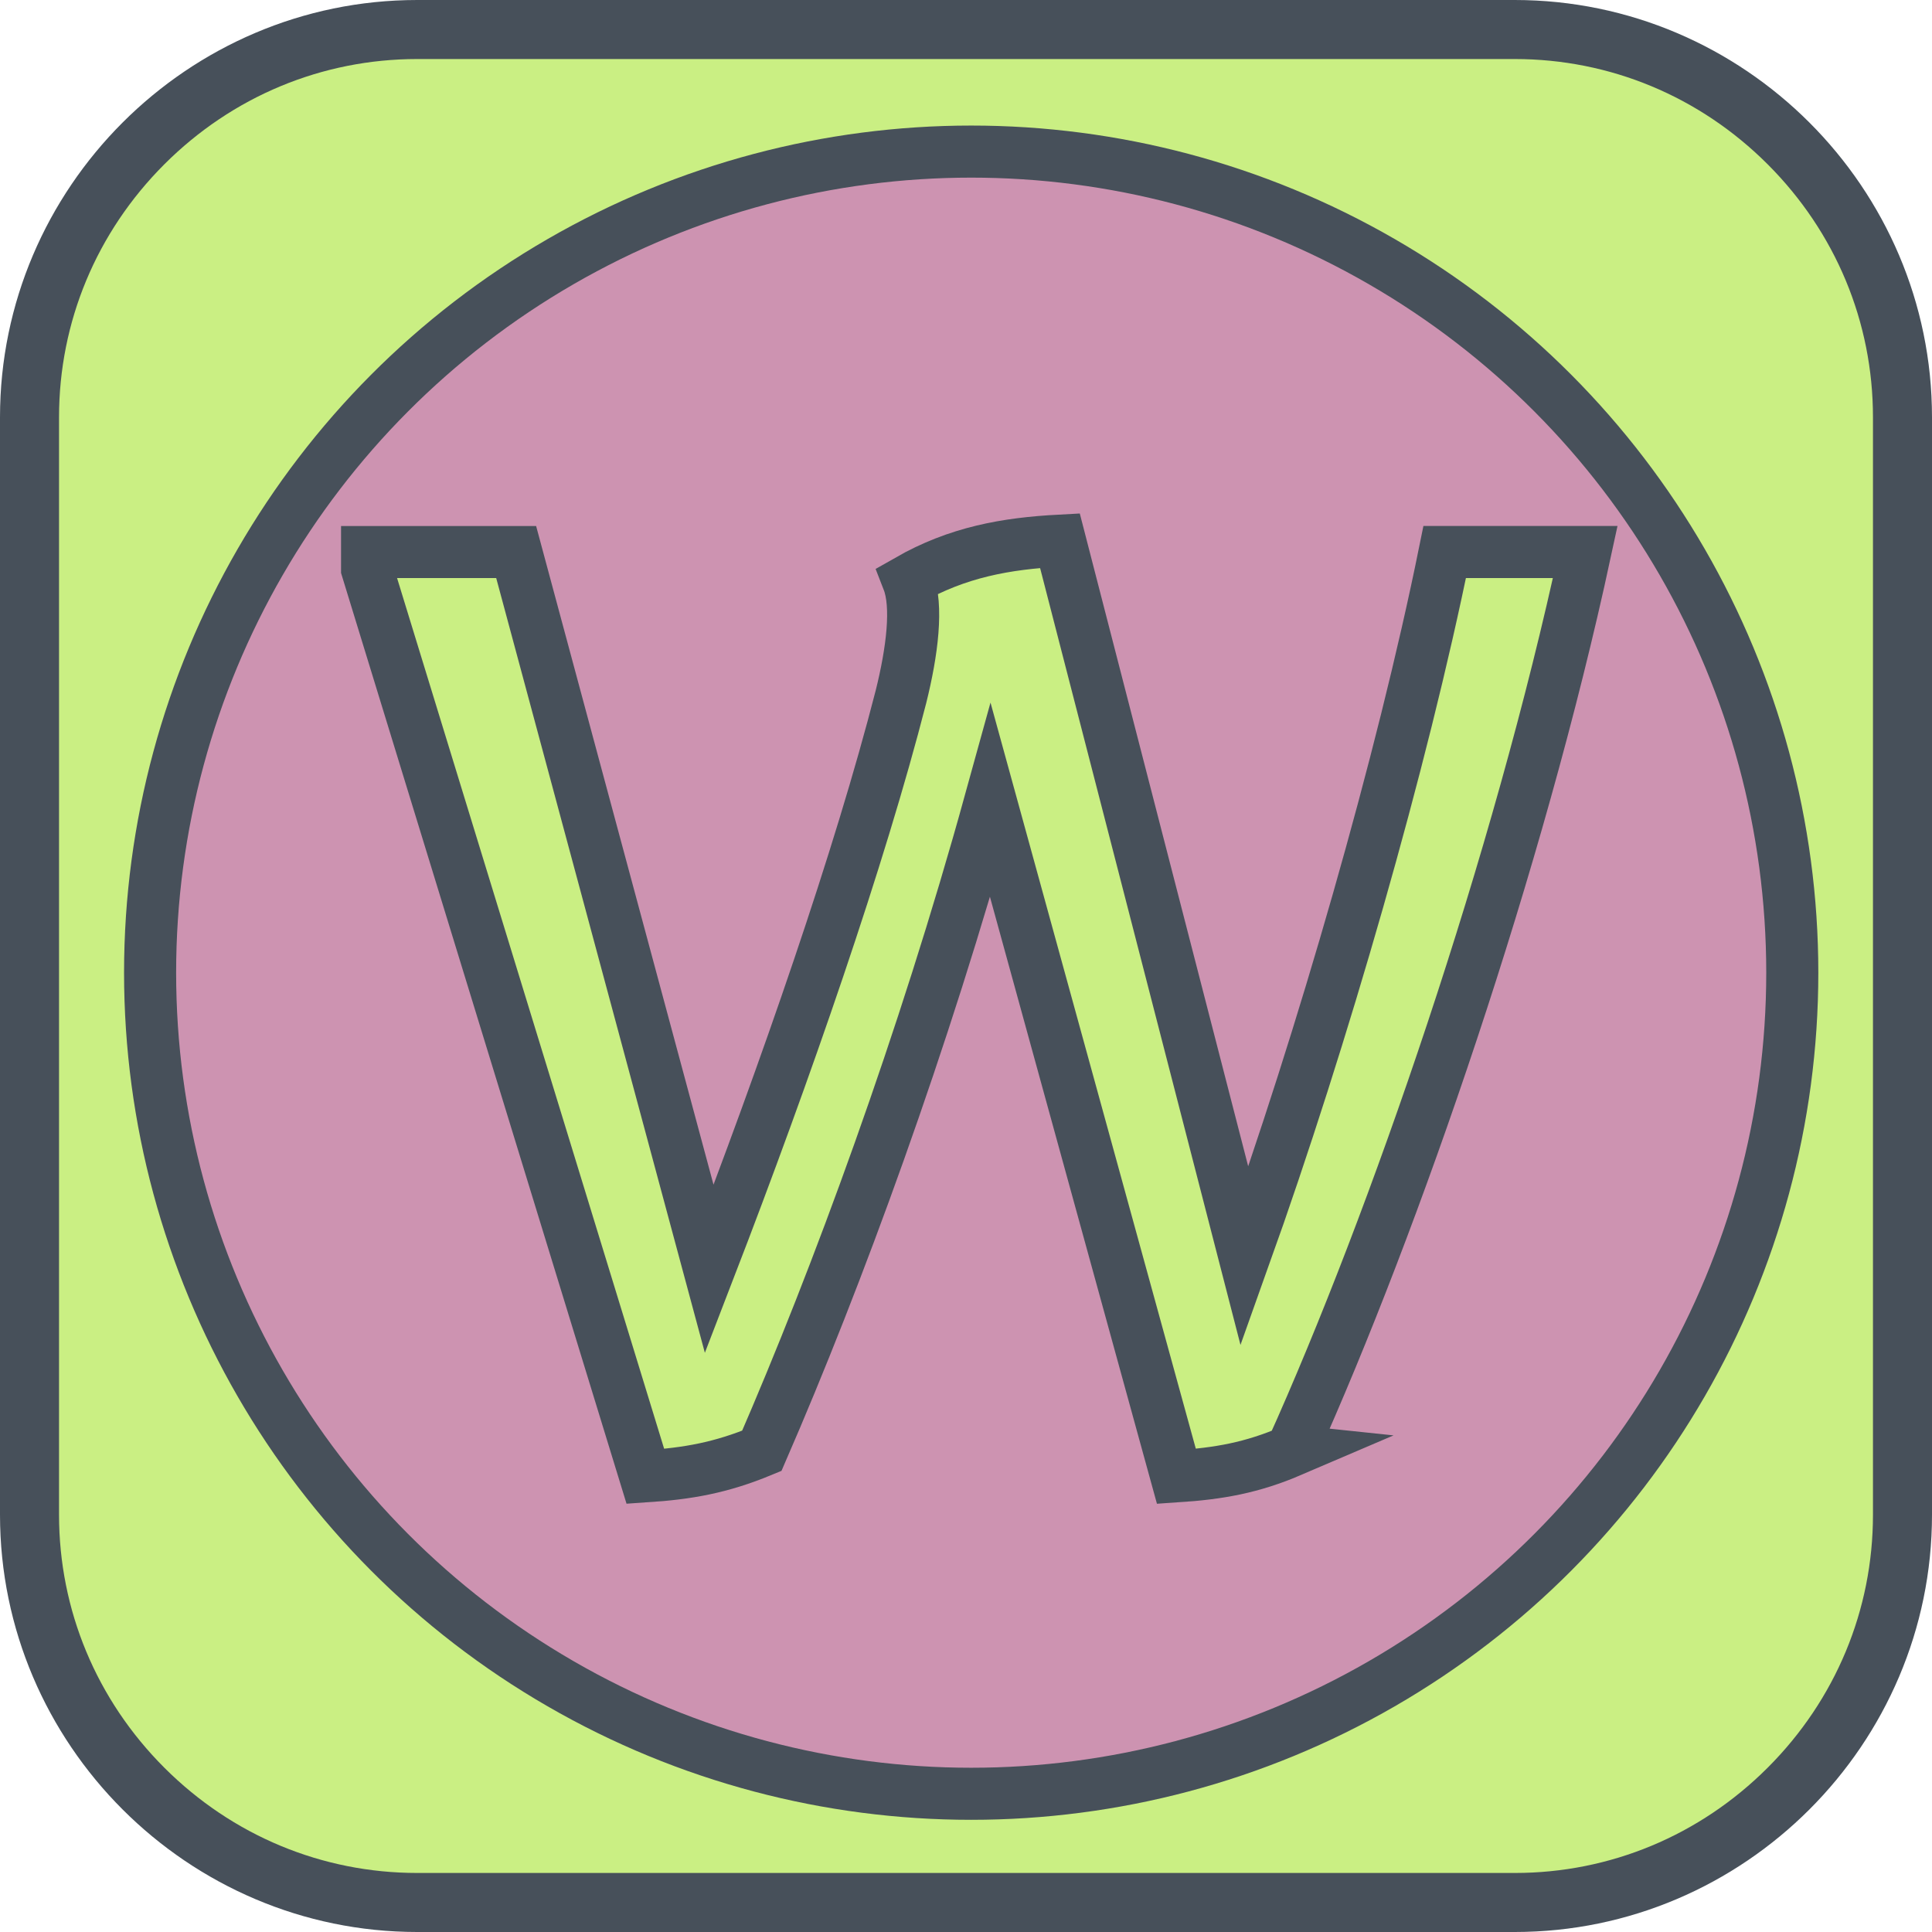 <?xml version="1.0" encoding="UTF-8"?>
<svg id="Layer_1" data-name="Layer 1" xmlns="http://www.w3.org/2000/svg" viewBox="0 0 322.05 322.05">
  <defs>
    <style>
      .cls-1 {
        stroke-width: 8.68px;
      }

      .cls-1, .cls-2 {
        stroke: #47505a;
        stroke-miterlimit: 10;
      }

      .cls-1, .cls-3 {
        fill: #caef83;
      }

      .cls-4 {
        fill: #47505a;
      }

      .cls-4, .cls-3 {
        stroke-width: 0px;
      }

      .cls-2 {
        fill: #cd93b1;
        stroke-width: 8.68px;
      }
    </style>
  </defs>
  <g>
    <path class="cls-3" d="M69.55,4.92h182.95c35.67,0,64.63,28.96,64.63,64.63v182.95c0,35.67-28.96,64.63-64.63,64.63H69.55c-35.67,0-64.63-28.96-64.63-64.63V69.55C4.92,33.88,33.88,4.92,69.55,4.92Z"/>
    <path class="cls-4" d="M252.5,9.84c15.87,0,30.84,6.23,42.16,17.55,11.32,11.32,17.55,26.29,17.55,42.16v182.95c0,15.87-6.23,30.84-17.55,42.16-11.32,11.32-26.29,17.55-42.16,17.55H69.55c-15.87,0-30.84-6.23-42.16-17.55-11.32-11.32-17.55-26.29-17.55-42.16V69.55c0-15.87,6.23-30.84,17.55-42.16s26.29-17.55,42.16-17.55h182.95M252.5,0H69.55C31.3,0,0,31.3,0,69.55v182.95c0,38.25,31.3,69.55,69.55,69.55h182.95c38.25,0,69.55-31.3,69.55-69.55V69.55C322.05,31.3,290.75,0,252.5,0h0Z"/>
  </g>
  <circle class="cls-2" cx="161.89" cy="162.14" r="136.87"/>
  <path class="cls-1" d="M215.27,241.84c-6.63,2.84-12.07,3.79-19.17,4.26l-31-112.66c-11.12,40.24-25.56,79.52-38.11,108.4-6.86,2.84-12.31,3.79-19.41,4.26L61.19,94.86v-2.84h24.85l32.19,119.52c12.78-33.13,25.09-68.64,31.95-95.38,1.89-7.57,2.84-15.15,1.18-19.41,8.28-4.73,16.33-6.15,25.32-6.63l30.77,119.29c13.02-36.45,26.27-82.36,33.37-117.39h23.43c-11.12,51.6-31.71,111.48-48.99,149.82Z"/>
</svg>